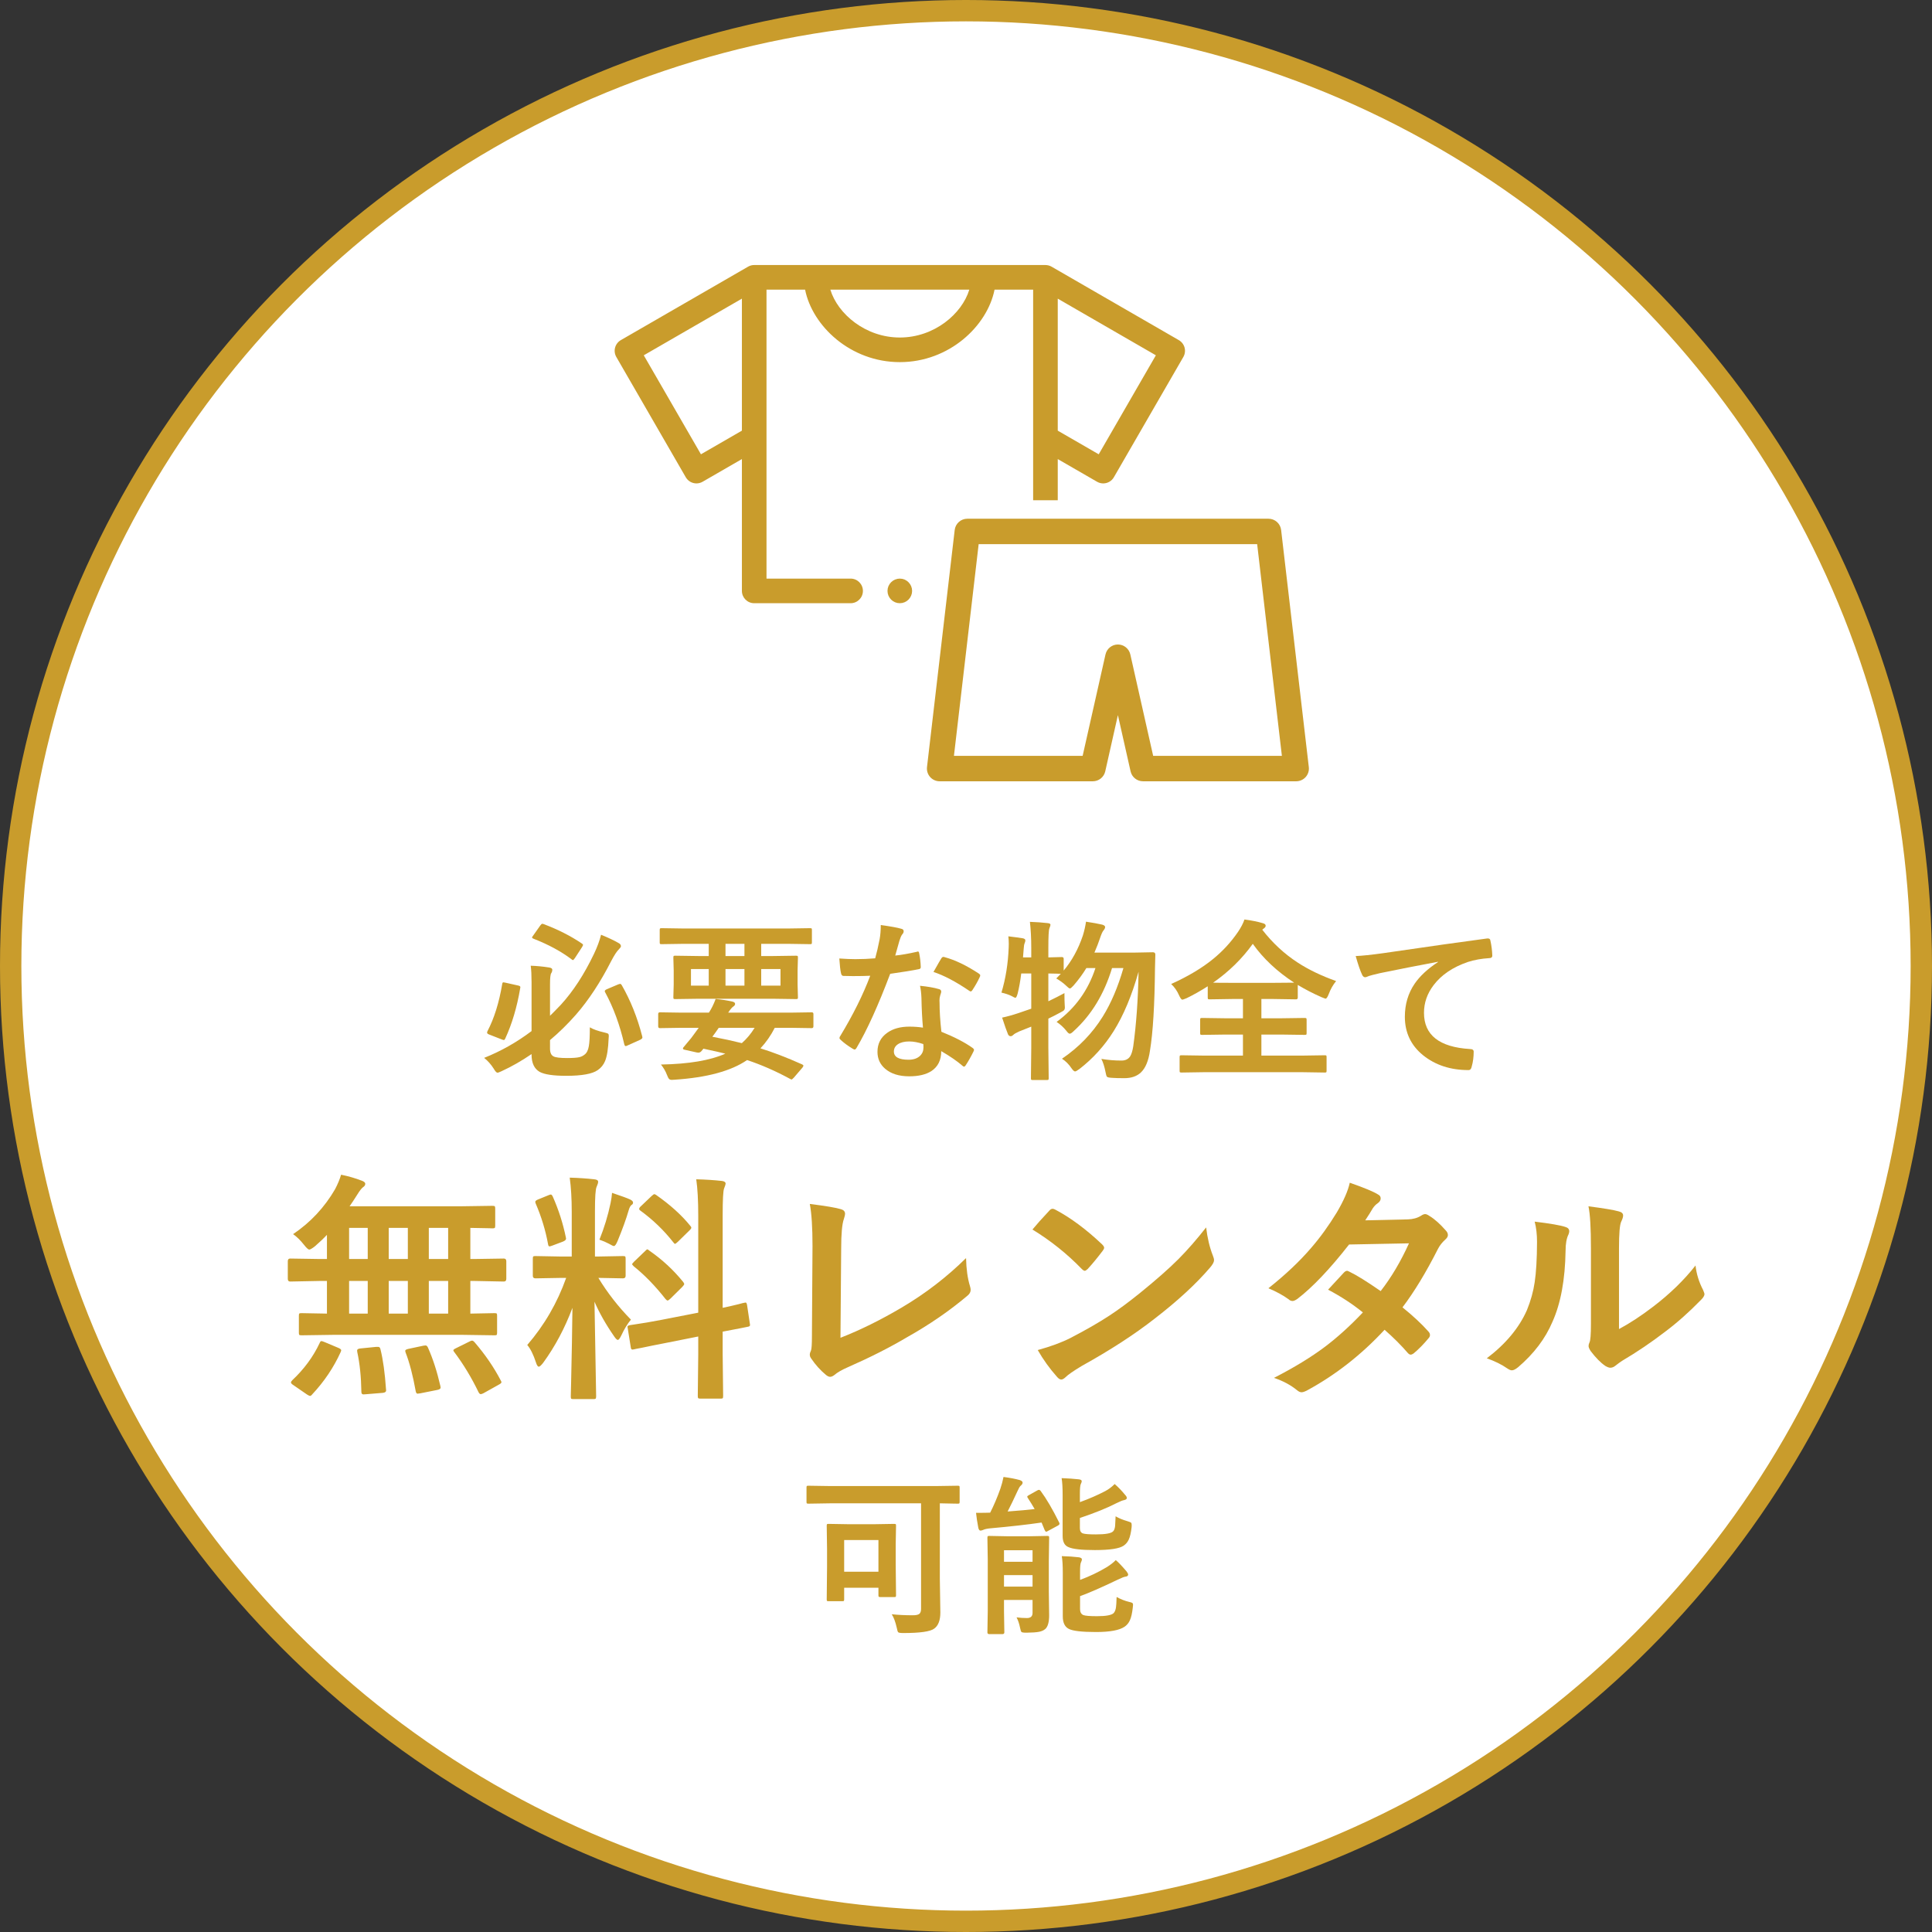 <svg xmlns="http://www.w3.org/2000/svg" width="112" height="112" viewBox="0 0 112 112" fill="none"><rect x="0" y="0" width="112" height="112" fill="#333333" stroke="none"/><circle cx="56" cy="56" r="55.381" fill="white" stroke="#C99C2C" stroke-width="1.238"></circle><path d="M78.59 55.423C78.945 55.41 79.475 55.355 80.182 55.257C82.874 54.863 84.876 54.58 86.188 54.407C86.21 54.404 86.23 54.402 86.246 54.402C86.337 54.402 86.388 54.44 86.397 54.515C86.463 54.804 86.5 55.099 86.51 55.398C86.51 55.496 86.446 55.545 86.319 55.545C85.867 55.574 85.46 55.648 85.099 55.765C84.223 56.064 83.559 56.513 83.106 57.112C82.735 57.601 82.55 58.134 82.55 58.714C82.55 60.003 83.437 60.703 85.211 60.813C85.357 60.813 85.431 60.864 85.431 60.965C85.431 61.277 85.393 61.564 85.318 61.824C85.292 61.964 85.231 62.034 85.133 62.034C84.085 62.034 83.203 61.745 82.486 61.165C81.79 60.595 81.441 59.855 81.441 58.943C81.441 58.217 81.632 57.576 82.013 57.02C82.322 56.574 82.771 56.158 83.36 55.774V55.755C82.182 55.976 81.062 56.196 80.001 56.414C79.656 56.495 79.446 56.549 79.371 56.575C79.247 56.627 79.174 56.653 79.151 56.653C79.067 56.653 79.003 56.603 78.961 56.502C78.857 56.287 78.733 55.927 78.59 55.423Z" fill="#C99C2C"></path><path d="M77.455 56.873C77.276 57.091 77.133 57.345 77.025 57.635C76.957 57.807 76.897 57.894 76.845 57.894C76.829 57.894 76.749 57.864 76.606 57.806C76.13 57.597 75.673 57.361 75.233 57.098V57.825C75.233 57.897 75.201 57.933 75.136 57.933L73.832 57.913H73.124V59.031H74.262L75.624 59.012C75.683 59.012 75.717 59.018 75.727 59.031C75.74 59.044 75.746 59.074 75.746 59.119V59.886C75.746 59.935 75.74 59.965 75.727 59.978C75.713 59.988 75.679 59.993 75.624 59.993L74.262 59.974H73.124V61.194H75.502L76.796 61.175C76.848 61.175 76.879 61.181 76.889 61.194C76.898 61.207 76.903 61.238 76.903 61.287V62.068C76.903 62.12 76.897 62.151 76.884 62.161C76.871 62.171 76.841 62.176 76.796 62.176L75.502 62.156H69.794L68.495 62.176C68.443 62.176 68.41 62.169 68.397 62.156C68.388 62.143 68.383 62.114 68.383 62.068V61.287C68.383 61.232 68.391 61.199 68.407 61.19C68.417 61.18 68.446 61.175 68.495 61.175L69.794 61.194H72.055V59.974H71.044L69.686 59.993C69.631 59.993 69.599 59.987 69.589 59.974C69.579 59.961 69.574 59.931 69.574 59.886V59.119C69.574 59.067 69.581 59.036 69.594 59.026C69.607 59.017 69.638 59.012 69.686 59.012L71.044 59.031H72.055V57.913H71.415L70.126 57.933C70.074 57.933 70.041 57.926 70.028 57.913C70.019 57.9 70.014 57.871 70.014 57.825V57.176C69.6 57.44 69.193 57.669 68.793 57.864C68.65 57.923 68.567 57.952 68.544 57.952C68.492 57.952 68.428 57.869 68.353 57.703C68.24 57.443 68.087 57.223 67.894 57.044C68.881 56.598 69.695 56.111 70.336 55.584C70.886 55.135 71.363 54.616 71.767 54.026C71.942 53.766 72.068 53.525 72.143 53.304C72.559 53.359 72.909 53.429 73.192 53.514C73.313 53.543 73.373 53.593 73.373 53.665C73.373 53.717 73.341 53.768 73.275 53.816L73.173 53.895C73.769 54.663 74.455 55.299 75.233 55.804C75.858 56.211 76.599 56.567 77.455 56.873ZM70.326 56.966C70.447 56.972 70.81 56.976 71.415 56.976H73.832L75.023 56.966C74.024 56.312 73.225 55.561 72.626 54.715C72.004 55.581 71.238 56.331 70.326 56.966Z" fill="#C99C2C"></path><path d="M58.055 57.542C58.299 56.735 58.439 55.862 58.475 54.925C58.478 54.853 58.48 54.782 58.48 54.71C58.48 54.567 58.471 54.423 58.455 54.28C58.813 54.323 59.092 54.36 59.29 54.393C59.391 54.412 59.441 54.453 59.441 54.515C59.441 54.557 59.428 54.609 59.402 54.671C59.373 54.733 59.353 54.847 59.344 55.013C59.331 55.227 59.318 55.39 59.305 55.501H59.783V54.954C59.783 54.391 59.757 53.886 59.705 53.44C60.083 53.453 60.426 53.478 60.735 53.514C60.843 53.523 60.897 53.556 60.897 53.611C60.897 53.647 60.875 53.717 60.833 53.821C60.794 53.919 60.774 54.29 60.774 54.935V55.501L61.556 55.481C61.627 55.481 61.663 55.516 61.663 55.584V56.263C62.138 55.7 62.509 55.023 62.776 54.231C62.861 53.952 62.921 53.685 62.957 53.431C63.361 53.492 63.673 53.55 63.895 53.602C64.008 53.634 64.065 53.681 64.065 53.743C64.065 53.798 64.033 53.865 63.968 53.943C63.912 54.005 63.844 54.158 63.763 54.402C63.691 54.624 63.585 54.897 63.445 55.223H65.774L66.834 55.203C66.928 55.203 66.976 55.247 66.976 55.335C66.963 55.693 66.956 55.952 66.956 56.111C66.936 58.257 66.839 59.86 66.663 60.921C66.579 61.5 66.406 61.915 66.145 62.166C65.911 62.391 65.587 62.503 65.174 62.503C64.868 62.503 64.629 62.496 64.456 62.483C64.293 62.474 64.197 62.451 64.168 62.415C64.142 62.386 64.114 62.291 64.085 62.132C64.026 61.829 63.947 61.58 63.846 61.385C64.23 61.45 64.619 61.482 65.013 61.482C65.241 61.482 65.408 61.401 65.516 61.238C65.594 61.115 65.654 60.919 65.696 60.652C65.872 59.383 65.975 57.942 66.004 56.331C65.613 57.715 65.132 58.864 64.559 59.778C64.025 60.631 63.364 61.362 62.576 61.971C62.449 62.065 62.365 62.112 62.322 62.112C62.27 62.112 62.2 62.049 62.112 61.922C61.963 61.697 61.78 61.515 61.565 61.375C62.535 60.717 63.322 59.905 63.924 58.938C64.409 58.16 64.809 57.221 65.125 56.121H64.466C64.01 57.622 63.273 58.836 62.254 59.764C62.147 59.871 62.067 59.925 62.015 59.925C61.966 59.925 61.899 59.868 61.815 59.754C61.655 59.555 61.468 59.384 61.253 59.241C62.33 58.453 63.081 57.413 63.504 56.121H62.977C62.765 56.469 62.518 56.806 62.234 57.132C62.13 57.246 62.06 57.303 62.024 57.303C61.985 57.303 61.912 57.249 61.805 57.142C61.648 56.992 61.458 56.852 61.233 56.722L61.497 56.453C61.461 56.453 61.37 56.45 61.224 56.443C61.051 56.44 60.901 56.437 60.774 56.434V58.045C61.172 57.853 61.482 57.695 61.707 57.571C61.707 57.871 61.712 58.095 61.722 58.245C61.728 58.323 61.731 58.375 61.731 58.401C61.731 58.476 61.712 58.533 61.673 58.572C61.647 58.598 61.58 58.639 61.473 58.694C61.209 58.838 60.976 58.956 60.774 59.051V60.745L60.794 62.503C60.794 62.555 60.787 62.586 60.774 62.596C60.761 62.605 60.73 62.61 60.682 62.61H59.871C59.819 62.61 59.788 62.604 59.778 62.591C59.769 62.578 59.764 62.548 59.764 62.503L59.783 60.755V59.515C59.699 59.55 59.466 59.643 59.085 59.793C58.909 59.874 58.802 59.935 58.763 59.974C58.698 60.039 58.641 60.071 58.592 60.071C58.523 60.071 58.471 60.034 58.435 59.959C58.354 59.764 58.24 59.441 58.094 58.992C58.387 58.93 58.699 58.844 59.031 58.733C59.2 58.678 59.451 58.592 59.783 58.475V56.434H59.202C59.147 56.883 59.077 57.273 58.992 57.605C58.947 57.765 58.904 57.845 58.865 57.845C58.839 57.845 58.766 57.81 58.645 57.742C58.489 57.664 58.292 57.597 58.055 57.542Z" fill="#C99C2C"></path><path d="M53.505 59.573C53.459 59.082 53.43 58.509 53.417 57.855C53.407 57.584 53.38 57.348 53.334 57.147C53.786 57.192 54.149 57.255 54.423 57.337C54.517 57.356 54.565 57.408 54.565 57.493C54.565 57.516 54.545 57.586 54.506 57.703C54.477 57.794 54.462 57.894 54.462 58.001C54.462 58.024 54.464 58.061 54.467 58.113C54.467 58.624 54.503 59.191 54.574 59.812C55.333 60.118 55.933 60.429 56.376 60.745C56.435 60.787 56.464 60.827 56.464 60.862C56.464 60.885 56.454 60.916 56.435 60.955C56.285 61.261 56.132 61.531 55.976 61.766C55.946 61.811 55.915 61.834 55.883 61.834C55.857 61.834 55.824 61.815 55.785 61.775C55.486 61.515 55.079 61.235 54.565 60.935C54.565 61.453 54.376 61.837 53.998 62.088C53.682 62.293 53.253 62.395 52.709 62.395C52.117 62.395 51.651 62.249 51.312 61.956C51.016 61.702 50.868 61.375 50.868 60.975C50.868 60.506 51.057 60.138 51.435 59.871C51.767 59.633 52.195 59.515 52.719 59.515C52.989 59.515 53.251 59.534 53.505 59.573ZM53.524 60.525C53.228 60.425 52.956 60.374 52.709 60.374C52.429 60.374 52.208 60.429 52.045 60.54C51.895 60.644 51.82 60.783 51.82 60.955C51.82 61.274 52.103 61.434 52.67 61.434C52.953 61.434 53.175 61.359 53.334 61.209C53.467 61.082 53.534 60.921 53.534 60.726C53.534 60.631 53.531 60.565 53.524 60.525ZM51.898 55.394C52.237 55.361 52.65 55.289 53.139 55.179C53.171 55.166 53.196 55.159 53.212 55.159C53.251 55.159 53.275 55.192 53.285 55.257C53.337 55.501 53.368 55.771 53.378 56.067C53.378 56.136 53.337 56.175 53.256 56.185C52.911 56.256 52.361 56.346 51.605 56.453C50.912 58.289 50.263 59.72 49.657 60.745C49.618 60.81 49.581 60.843 49.545 60.843C49.522 60.843 49.483 60.827 49.428 60.794C49.148 60.625 48.917 60.454 48.734 60.281C48.689 60.245 48.666 60.21 48.666 60.174C48.666 60.135 48.682 60.094 48.715 60.052C49.454 58.831 50.032 57.669 50.448 56.565C50.194 56.578 49.861 56.585 49.447 56.585C49.245 56.585 49.062 56.582 48.895 56.575C48.821 56.575 48.773 56.522 48.754 56.414C48.715 56.255 48.682 55.971 48.656 55.565C49.018 55.59 49.327 55.603 49.584 55.603C49.971 55.603 50.355 55.587 50.736 55.555C50.824 55.245 50.91 54.873 50.995 54.437C51.037 54.202 51.059 53.932 51.059 53.626C51.632 53.704 52.02 53.774 52.226 53.836C52.333 53.855 52.387 53.904 52.387 53.982C52.387 54.051 52.357 54.114 52.299 54.173C52.243 54.248 52.19 54.371 52.138 54.544C52.121 54.599 52.081 54.744 52.016 54.978C51.97 55.148 51.931 55.286 51.898 55.394ZM54.115 56.346C54.389 55.861 54.538 55.6 54.565 55.565C54.603 55.503 54.644 55.472 54.687 55.472C54.709 55.472 54.739 55.478 54.774 55.491C55.373 55.654 56.028 55.968 56.737 56.434C56.796 56.473 56.825 56.508 56.825 56.541C56.825 56.577 56.812 56.617 56.786 56.663C56.682 56.891 56.542 57.138 56.366 57.405C56.337 57.451 56.306 57.474 56.273 57.474C56.251 57.474 56.221 57.461 56.185 57.435C55.404 56.904 54.714 56.541 54.115 56.346Z" fill="#C99C2C"></path><path d="M39.616 54.715L38.356 54.734C38.304 54.734 38.272 54.728 38.259 54.715C38.249 54.702 38.244 54.672 38.244 54.627V53.914C38.244 53.862 38.252 53.831 38.269 53.821C38.278 53.812 38.308 53.807 38.356 53.807L39.616 53.826H45.695L46.955 53.807C47.007 53.807 47.04 53.813 47.053 53.826C47.062 53.839 47.067 53.868 47.067 53.914V54.627C47.067 54.679 47.061 54.71 47.048 54.72C47.035 54.73 47.004 54.734 46.955 54.734L45.695 54.715H44.128V55.423H44.758L46.145 55.403C46.2 55.403 46.232 55.41 46.242 55.423C46.252 55.436 46.257 55.467 46.257 55.516L46.237 56.253V57.068L46.257 57.806C46.257 57.861 46.25 57.894 46.237 57.903C46.224 57.913 46.193 57.918 46.145 57.918L44.758 57.898H40.534L39.143 57.918C39.09 57.918 39.06 57.911 39.05 57.898C39.04 57.885 39.035 57.855 39.035 57.806L39.055 57.068V56.253L39.035 55.516C39.035 55.46 39.042 55.428 39.055 55.418C39.068 55.408 39.097 55.403 39.143 55.403L40.534 55.423H41.086V54.715H39.616ZM45.246 57.137V56.175H44.128V57.137H45.246ZM43.156 57.137V56.175H42.058V57.137H43.156ZM40.056 57.137H41.086V56.175H40.056V57.137ZM42.058 55.423H43.156V54.715H42.058V55.423ZM39.494 59.583L38.254 59.602C38.189 59.602 38.156 59.567 38.156 59.495V58.782C38.156 58.717 38.189 58.685 38.254 58.685L39.494 58.704H41.096C41.249 58.47 41.379 58.206 41.486 57.913C41.825 57.942 42.15 57.993 42.463 58.065C42.564 58.09 42.614 58.134 42.614 58.196C42.614 58.255 42.578 58.307 42.507 58.352C42.435 58.398 42.338 58.515 42.214 58.704H45.817L47.058 58.685C47.123 58.685 47.155 58.717 47.155 58.782V59.495C47.155 59.567 47.123 59.602 47.058 59.602L45.817 59.583H44.914C44.686 60.029 44.41 60.426 44.084 60.774C44.81 60.999 45.614 61.308 46.496 61.702C46.548 61.725 46.574 61.751 46.574 61.78C46.574 61.806 46.555 61.844 46.516 61.893L46.027 62.464C45.953 62.542 45.907 62.581 45.891 62.581C45.874 62.581 45.85 62.571 45.817 62.552C44.958 62.086 44.121 61.72 43.308 61.453C42.383 62.088 40.987 62.467 39.118 62.591C39.03 62.597 38.973 62.601 38.947 62.601C38.869 62.601 38.812 62.579 38.776 62.537C38.747 62.505 38.71 62.43 38.664 62.312C38.586 62.104 38.47 61.904 38.317 61.712C39.932 61.683 41.175 61.473 42.048 61.082C41.81 61.02 41.387 60.924 40.778 60.794C40.772 60.8 40.734 60.846 40.666 60.931C40.614 60.992 40.554 61.023 40.485 61.023C40.459 61.023 40.43 61.02 40.398 61.014L39.675 60.852C39.62 60.84 39.592 60.815 39.592 60.779C39.592 60.76 39.6 60.74 39.616 60.721L39.855 60.433C40.005 60.263 40.129 60.107 40.227 59.964L40.505 59.583H39.494ZM43.747 59.583H41.667C41.54 59.772 41.416 59.944 41.296 60.101C41.931 60.221 42.5 60.345 43.005 60.472C43.291 60.218 43.539 59.922 43.747 59.583Z" fill="#C99C2C"></path><path d="M34.194 59.554C34.386 59.671 34.67 59.772 35.044 59.856C35.158 59.883 35.228 59.905 35.254 59.925C35.28 59.951 35.293 59.993 35.293 60.052C35.293 60.081 35.29 60.128 35.283 60.193C35.26 60.792 35.192 61.23 35.078 61.507C34.987 61.728 34.845 61.904 34.653 62.034C34.341 62.255 33.732 62.366 32.827 62.366C32.078 62.366 31.564 62.29 31.284 62.137C30.972 61.958 30.815 61.624 30.815 61.136V61.106C30.233 61.504 29.653 61.834 29.077 62.098C28.957 62.156 28.877 62.185 28.838 62.185C28.783 62.185 28.709 62.106 28.618 61.946C28.459 61.699 28.275 61.492 28.066 61.326C29.04 60.939 29.956 60.421 30.815 59.773V56.946C30.815 56.546 30.799 56.225 30.767 55.984C31.105 55.994 31.462 56.028 31.836 56.087C31.956 56.106 32.017 56.149 32.017 56.214C32.017 56.289 31.997 56.355 31.958 56.414C31.909 56.479 31.885 56.692 31.885 57.054V58.885C32.035 58.742 32.245 58.528 32.515 58.245C33.227 57.467 33.867 56.484 34.434 55.296C34.622 54.902 34.759 54.533 34.844 54.188C35.273 54.363 35.61 54.523 35.855 54.666C35.949 54.712 35.996 54.775 35.996 54.856C35.996 54.895 35.955 54.956 35.874 55.037C35.763 55.138 35.614 55.367 35.425 55.726C34.803 56.946 34.123 57.98 33.384 58.826C32.902 59.373 32.402 59.863 31.885 60.296V60.784C31.885 61.019 31.951 61.17 32.085 61.238C32.199 61.303 32.466 61.336 32.886 61.336C33.215 61.336 33.45 61.318 33.594 61.282C33.695 61.259 33.789 61.214 33.877 61.145C34.01 61.051 34.097 60.883 34.136 60.643C34.175 60.428 34.194 60.065 34.194 59.554ZM36.045 57.112C36.553 57.998 36.947 58.982 37.227 60.066C37.236 60.096 37.241 60.12 37.241 60.14C37.241 60.188 37.199 60.234 37.114 60.276L36.387 60.603C36.335 60.63 36.296 60.643 36.27 60.643C36.234 60.643 36.206 60.603 36.187 60.525C35.929 59.409 35.563 58.413 35.088 57.537C35.068 57.508 35.059 57.482 35.059 57.459C35.059 57.42 35.098 57.383 35.176 57.347L35.845 57.063C35.9 57.044 35.936 57.034 35.952 57.034C35.981 57.034 36.012 57.06 36.045 57.112ZM29.297 56.966L30.015 57.127C30.116 57.143 30.166 57.176 30.166 57.225C30.166 57.241 30.163 57.264 30.156 57.293C29.971 58.387 29.681 59.36 29.287 60.213C29.261 60.265 29.235 60.291 29.209 60.291C29.189 60.291 29.149 60.28 29.087 60.257L28.364 59.974C28.28 59.944 28.237 59.907 28.237 59.861C28.237 59.842 28.244 59.816 28.257 59.783C28.648 59.038 28.934 58.121 29.116 57.034C29.126 56.976 29.147 56.946 29.18 56.946C29.196 56.946 29.235 56.953 29.297 56.966ZM31.519 53.572C32.349 53.885 33.086 54.259 33.73 54.695C33.776 54.721 33.799 54.751 33.799 54.783C33.799 54.8 33.778 54.843 33.735 54.915L33.325 55.545C33.273 55.62 33.236 55.657 33.213 55.657C33.193 55.657 33.167 55.643 33.135 55.613C32.529 55.154 31.792 54.755 30.923 54.417C30.871 54.398 30.845 54.373 30.845 54.344C30.845 54.321 30.866 54.285 30.908 54.236L31.318 53.655C31.367 53.587 31.406 53.553 31.436 53.553C31.455 53.553 31.483 53.559 31.519 53.572Z" fill="#C99C2C"></path><path d="M58.931 93.761C59.136 93.787 59.336 93.8 59.531 93.8C59.749 93.8 59.858 93.701 59.858 93.502V92.75H58.203V93.399L58.223 94.63C58.223 94.698 58.185 94.732 58.11 94.732H57.349C57.277 94.732 57.241 94.698 57.241 94.63L57.261 93.399V90.397L57.241 89.151C57.241 89.096 57.248 89.064 57.261 89.054C57.274 89.044 57.305 89.039 57.353 89.039L58.413 89.059H59.663L60.708 89.039C60.763 89.039 60.796 89.046 60.806 89.059C60.815 89.072 60.82 89.103 60.82 89.151L60.801 90.489V92.281L60.82 93.639C60.82 94.033 60.747 94.296 60.601 94.43C60.509 94.511 60.389 94.566 60.239 94.596C60.08 94.628 59.834 94.646 59.502 94.649C59.339 94.649 59.243 94.635 59.214 94.606C59.188 94.579 59.16 94.495 59.131 94.352C59.085 94.124 59.019 93.927 58.931 93.761ZM59.858 89.869H58.203V90.538H59.858V89.869ZM58.203 91.978H59.858V91.31H58.203V91.978ZM64.731 92.579C64.969 92.709 65.208 92.804 65.449 92.862C65.553 92.885 65.618 92.906 65.644 92.926C65.671 92.949 65.684 92.984 65.684 93.033C65.684 93.056 65.679 93.108 65.669 93.189C65.633 93.522 65.576 93.77 65.498 93.936C65.43 94.086 65.33 94.207 65.2 94.298C64.901 94.506 64.347 94.61 63.54 94.61C62.726 94.61 62.2 94.55 61.963 94.43C61.728 94.312 61.611 94.07 61.611 93.702V91.178C61.611 90.758 61.592 90.436 61.553 90.211C61.93 90.221 62.262 90.243 62.549 90.279C62.663 90.299 62.72 90.34 62.72 90.401C62.72 90.44 62.7 90.501 62.661 90.582C62.629 90.647 62.612 90.823 62.612 91.109V91.588C63.166 91.383 63.675 91.14 64.141 90.86C64.368 90.72 64.549 90.58 64.683 90.44C64.832 90.564 65.039 90.781 65.303 91.09C65.368 91.174 65.4 91.238 65.4 91.28C65.4 91.349 65.347 91.389 65.239 91.402C65.168 91.409 65.018 91.467 64.79 91.578C63.817 92.044 63.091 92.361 62.612 92.53V93.282C62.612 93.451 62.672 93.565 62.793 93.624C62.904 93.67 63.171 93.692 63.594 93.692C64.118 93.692 64.44 93.632 64.561 93.512C64.632 93.434 64.678 93.316 64.697 93.16C64.71 93.079 64.722 92.885 64.731 92.579ZM64.619 86.031C64.834 86.217 65.039 86.43 65.234 86.671C65.293 86.73 65.322 86.787 65.322 86.842C65.322 86.897 65.275 86.936 65.181 86.959C65.076 86.978 64.924 87.039 64.722 87.14C64.181 87.42 63.475 87.706 62.602 87.999V88.59C62.602 88.749 62.66 88.85 62.773 88.893C62.891 88.932 63.143 88.951 63.53 88.951C64.087 88.951 64.421 88.891 64.531 88.77C64.59 88.712 64.627 88.611 64.644 88.468C64.65 88.396 64.66 88.207 64.673 87.901C64.858 88.012 65.091 88.108 65.371 88.189C65.482 88.222 65.549 88.25 65.571 88.272C65.594 88.295 65.606 88.342 65.606 88.414C65.606 88.44 65.604 88.479 65.601 88.531C65.565 88.853 65.509 89.093 65.435 89.249C65.37 89.395 65.272 89.513 65.142 89.601C64.901 89.773 64.344 89.859 63.472 89.859C62.697 89.859 62.188 89.802 61.943 89.689C61.715 89.601 61.602 89.384 61.602 89.039V86.671C61.602 86.241 61.582 85.914 61.543 85.689C61.921 85.703 62.253 85.725 62.539 85.758C62.653 85.771 62.71 85.808 62.71 85.87C62.71 85.903 62.69 85.96 62.651 86.041C62.619 86.116 62.602 86.298 62.602 86.588V87.081C63.14 86.886 63.63 86.672 64.072 86.441C64.268 86.337 64.45 86.201 64.619 86.031ZM60.342 86.451C60.664 86.887 61.014 87.485 61.392 88.243C61.411 88.279 61.421 88.308 61.421 88.331C61.421 88.37 61.388 88.408 61.323 88.443L60.752 88.751C60.706 88.78 60.672 88.795 60.649 88.795C60.62 88.795 60.591 88.764 60.562 88.702L60.381 88.263C59.56 88.383 58.565 88.495 57.393 88.6C57.207 88.619 57.074 88.65 56.992 88.692C56.924 88.718 56.873 88.731 56.841 88.731C56.782 88.731 56.74 88.678 56.714 88.57C56.652 88.245 56.608 87.955 56.582 87.701C56.956 87.701 57.23 87.698 57.402 87.691C57.617 87.268 57.814 86.804 57.993 86.3C58.071 86.069 58.132 85.842 58.174 85.621C58.535 85.667 58.851 85.727 59.121 85.802C59.228 85.841 59.282 85.89 59.282 85.948C59.282 86.01 59.245 86.07 59.17 86.129C59.118 86.174 59.059 86.272 58.994 86.422C58.766 86.917 58.573 87.317 58.413 87.623C59.116 87.571 59.639 87.524 59.98 87.481C59.844 87.247 59.712 87.034 59.585 86.842C59.562 86.809 59.551 86.783 59.551 86.764C59.551 86.734 59.585 86.704 59.653 86.671L60.132 86.402C60.171 86.38 60.203 86.368 60.23 86.368C60.265 86.368 60.303 86.396 60.342 86.451Z" fill="#C99C2C"></path><path d="M48.116 87.149L46.866 87.169C46.811 87.169 46.778 87.162 46.769 87.149C46.759 87.136 46.754 87.107 46.754 87.061V86.241C46.754 86.186 46.76 86.153 46.773 86.144C46.786 86.134 46.817 86.129 46.866 86.129L48.116 86.148H54.273L55.523 86.129C55.575 86.129 55.606 86.135 55.616 86.148C55.626 86.162 55.631 86.192 55.631 86.241V87.061C55.631 87.114 55.624 87.144 55.611 87.154C55.598 87.164 55.569 87.169 55.523 87.169C55.52 87.169 55.416 87.167 55.211 87.164C54.99 87.158 54.747 87.153 54.483 87.149V91.529L54.513 93.478C54.513 93.927 54.395 94.238 54.161 94.41C53.937 94.583 53.338 94.669 52.364 94.669C52.198 94.669 52.099 94.653 52.066 94.62C52.04 94.591 52.013 94.501 51.983 94.352C51.908 94.019 51.812 93.762 51.695 93.58C52.066 93.619 52.47 93.639 52.906 93.639C53.102 93.639 53.232 93.611 53.297 93.556C53.362 93.5 53.395 93.404 53.395 93.268V87.149H48.116ZM48.824 92.823H48.033C47.981 92.823 47.95 92.817 47.94 92.804C47.931 92.791 47.926 92.76 47.926 92.711L47.945 90.831V89.781L47.926 88.453C47.926 88.398 47.932 88.365 47.945 88.356C47.958 88.346 47.988 88.341 48.033 88.341L49.156 88.36H50.714L51.832 88.341C51.887 88.341 51.92 88.347 51.93 88.36C51.94 88.373 51.944 88.404 51.944 88.453L51.925 89.552V90.675L51.944 92.472C51.944 92.524 51.938 92.556 51.925 92.569C51.915 92.579 51.884 92.584 51.832 92.584H51.041C50.986 92.584 50.952 92.576 50.938 92.56C50.929 92.55 50.924 92.52 50.924 92.472V92.042H48.937V92.711C48.937 92.763 48.93 92.796 48.917 92.809C48.904 92.818 48.873 92.823 48.824 92.823ZM48.937 89.278V91.114H50.924V89.278H48.937Z" fill="#C99C2C"></path><path d="M93.855 77.047C94.479 76.714 95.142 76.279 95.844 75.741C96.81 75.003 97.626 74.21 98.291 73.362C98.346 73.855 98.492 74.326 98.728 74.777C98.783 74.909 98.811 74.989 98.811 75.017C98.811 75.112 98.74 75.228 98.599 75.365C97.91 76.072 97.22 76.685 96.527 77.204C95.725 77.819 94.896 78.38 94.039 78.886C93.907 78.972 93.772 79.07 93.636 79.18C93.545 79.253 93.449 79.289 93.349 79.289C93.276 79.289 93.178 79.253 93.055 79.18C92.786 78.993 92.505 78.708 92.214 78.325C92.132 78.198 92.091 78.1 92.091 78.031C92.091 77.963 92.109 77.892 92.145 77.819C92.2 77.715 92.228 77.359 92.228 76.753V72.371C92.228 71.177 92.18 70.364 92.084 69.931C92.968 70.045 93.554 70.143 93.841 70.225C94.009 70.266 94.094 70.345 94.094 70.464C94.094 70.55 94.057 70.669 93.984 70.819C93.898 70.993 93.855 71.51 93.855 72.371V77.047ZM88.967 70.819C89.869 70.929 90.462 71.031 90.744 71.127C90.894 71.168 90.97 71.252 90.97 71.38C90.97 71.43 90.956 71.489 90.929 71.558C90.815 71.781 90.758 72.098 90.758 72.508C90.731 74.185 90.478 75.557 89.999 76.623C89.589 77.594 88.926 78.471 88.01 79.255C87.859 79.378 87.739 79.439 87.647 79.439C87.575 79.439 87.486 79.403 87.381 79.33C87.053 79.102 86.656 78.906 86.191 78.742C87.285 77.913 88.06 76.983 88.516 75.953C88.739 75.406 88.889 74.866 88.967 74.333C89.053 73.768 89.099 72.989 89.103 71.995C89.103 71.558 89.058 71.166 88.967 70.819Z" fill="#C99C2C"></path><path d="M81.304 75.789C81.914 76.281 82.418 76.751 82.814 77.197C82.869 77.257 82.897 77.323 82.897 77.395C82.897 77.459 82.869 77.521 82.814 77.58C82.527 77.926 82.238 78.22 81.946 78.462C81.882 78.507 81.826 78.53 81.775 78.53C81.73 78.53 81.68 78.503 81.625 78.448C81.242 78.002 80.789 77.548 80.265 77.088C78.929 78.528 77.441 79.695 75.801 80.588C75.65 80.67 75.534 80.711 75.452 80.711C75.37 80.711 75.281 80.67 75.186 80.588C74.816 80.287 74.372 80.05 73.853 79.877C75.019 79.28 76.006 78.678 76.812 78.072C77.542 77.521 78.273 76.858 79.007 76.083C78.414 75.6 77.742 75.16 76.99 74.764C77.551 74.153 77.858 73.82 77.913 73.766C77.977 73.702 78.038 73.67 78.098 73.67C78.116 73.67 78.162 73.688 78.234 73.725C78.635 73.916 79.237 74.29 80.039 74.846C80.659 74.048 81.206 73.125 81.68 72.077L78.207 72.145C77.091 73.572 76.092 74.622 75.213 75.297C75.094 75.379 75.001 75.42 74.933 75.42C74.846 75.42 74.771 75.388 74.707 75.324C74.379 75.087 73.987 74.873 73.531 74.682C74.52 73.898 75.347 73.116 76.013 72.337C76.528 71.745 77.022 71.061 77.496 70.286C77.897 69.603 78.148 69.028 78.248 68.564C79.096 68.86 79.643 69.088 79.889 69.247C79.989 69.297 80.039 69.372 80.039 69.473C80.039 69.578 79.982 69.671 79.868 69.753C79.763 69.821 79.668 69.919 79.581 70.047C79.472 70.238 79.326 70.471 79.144 70.744L81.611 70.689C81.912 70.68 82.167 70.61 82.377 70.478C82.473 70.414 82.552 70.382 82.616 70.382C82.68 70.382 82.764 70.418 82.869 70.491C83.165 70.669 83.484 70.954 83.826 71.346C83.899 71.423 83.936 71.507 83.936 71.599C83.936 71.685 83.883 71.774 83.778 71.865C83.601 72.025 83.462 72.203 83.361 72.398C82.673 73.757 81.987 74.887 81.304 75.789Z" fill="#C99C2C"></path><path d="M59.852 71.277C60.084 70.995 60.41 70.63 60.829 70.184C60.888 70.111 60.954 70.074 61.027 70.074C61.068 70.074 61.13 70.097 61.212 70.143C62.082 70.607 62.973 71.27 63.885 72.132C63.967 72.214 64.008 72.28 64.008 72.33C64.008 72.38 63.98 72.439 63.926 72.508C63.62 72.913 63.331 73.264 63.058 73.561C62.98 73.633 62.923 73.67 62.887 73.67C62.841 73.67 62.782 73.633 62.709 73.561C61.857 72.681 60.904 71.92 59.852 71.277ZM60.159 78.264C60.907 78.059 61.538 77.826 62.053 77.566C62.955 77.097 63.705 76.666 64.302 76.274C64.826 75.933 65.418 75.495 66.079 74.962C67.018 74.201 67.763 73.545 68.314 72.993C68.838 72.465 69.374 71.852 69.921 71.154C69.994 71.769 70.124 72.314 70.311 72.788C70.356 72.897 70.379 72.986 70.379 73.055C70.379 73.159 70.304 73.301 70.153 73.478C69.338 74.431 68.264 75.42 66.934 76.445C65.776 77.352 64.368 78.266 62.709 79.186C62.217 79.483 61.905 79.699 61.773 79.836C61.677 79.927 61.592 79.973 61.52 79.973C61.447 79.973 61.367 79.922 61.28 79.822C60.847 79.335 60.474 78.815 60.159 78.264Z" fill="#C99C2C"></path><path d="M48.723 77.553C49.876 77.102 51.065 76.514 52.291 75.789C53.654 74.982 54.891 74.03 56.003 72.932C56.017 73.565 56.092 74.105 56.228 74.552C56.256 74.638 56.27 74.713 56.27 74.777C56.27 74.9 56.208 75.012 56.085 75.112C55.05 75.987 53.884 76.789 52.585 77.519C51.587 78.111 50.445 78.69 49.16 79.255C48.805 79.41 48.543 79.56 48.374 79.706C48.283 79.779 48.199 79.815 48.121 79.815C48.053 79.815 47.973 79.779 47.882 79.706C47.558 79.437 47.273 79.12 47.027 78.756C46.973 78.683 46.945 78.608 46.945 78.53C46.945 78.462 46.968 78.382 47.014 78.291C47.05 78.2 47.068 77.933 47.068 77.491L47.102 72.228C47.102 71.157 47.05 70.345 46.945 69.794C47.861 69.908 48.467 70.01 48.764 70.102C48.914 70.147 48.989 70.236 48.989 70.368C48.989 70.423 48.967 70.521 48.921 70.662C48.816 70.954 48.764 71.533 48.764 72.398L48.723 77.553Z" fill="#C99C2C"></path><path d="M33.027 68.269C33.533 68.283 34.007 68.315 34.449 68.365C34.6 68.379 34.675 68.427 34.675 68.509C34.675 68.573 34.645 68.671 34.586 68.803C34.522 68.93 34.49 69.4 34.49 70.211V72.843H34.6L36.11 72.815C36.188 72.815 36.233 72.825 36.247 72.843C36.261 72.861 36.268 72.904 36.268 72.973V73.964C36.268 74.06 36.215 74.107 36.11 74.107L34.688 74.08C35.217 74.951 35.846 75.757 36.575 76.5C36.375 76.742 36.188 77.049 36.015 77.423C35.933 77.591 35.867 77.676 35.816 77.676C35.766 77.676 35.693 77.605 35.598 77.464C35.124 76.78 34.745 76.113 34.463 75.461L34.559 80.95C34.559 81.023 34.547 81.069 34.524 81.087C34.506 81.101 34.463 81.107 34.395 81.107H33.239C33.166 81.107 33.123 81.098 33.109 81.08C33.096 81.062 33.089 81.019 33.089 80.95C33.089 80.914 33.096 80.633 33.109 80.109C33.146 78.492 33.171 77.061 33.185 75.816C32.747 76.988 32.182 78.049 31.489 79.002C31.371 79.152 31.287 79.228 31.236 79.228C31.177 79.228 31.122 79.148 31.072 78.988C30.922 78.528 30.753 78.189 30.566 77.97C31.555 76.826 32.307 75.529 32.822 74.08H32.569L31.045 74.107C30.94 74.107 30.888 74.06 30.888 73.964V72.973C30.888 72.895 30.897 72.85 30.915 72.836C30.933 72.822 30.977 72.815 31.045 72.815L32.569 72.843H33.144V70.245C33.144 69.489 33.105 68.83 33.027 68.269ZM38.339 76.514L40.478 76.097V70.491C40.478 69.607 40.44 68.898 40.362 68.365C40.909 68.379 41.406 68.411 41.852 68.461C41.994 68.479 42.065 68.532 42.065 68.618C42.065 68.655 42.035 68.748 41.976 68.898C41.921 69.031 41.894 69.548 41.894 70.45V75.816C42.24 75.743 42.547 75.673 42.816 75.605C42.862 75.595 42.94 75.575 43.049 75.543C43.099 75.534 43.133 75.527 43.151 75.522C43.188 75.513 43.213 75.509 43.227 75.509C43.263 75.509 43.29 75.559 43.309 75.659L43.473 76.753C43.477 76.789 43.48 76.812 43.48 76.821C43.48 76.871 43.432 76.903 43.336 76.917C43.309 76.926 43.16 76.956 42.892 77.006C42.568 77.065 42.235 77.129 41.894 77.197V78.503L41.921 80.923C41.921 80.996 41.912 81.041 41.894 81.06C41.875 81.073 41.832 81.08 41.764 81.08H40.602C40.529 81.08 40.485 81.069 40.472 81.046C40.458 81.032 40.451 80.991 40.451 80.923L40.478 78.517V77.478L38.558 77.86C38.033 77.961 37.58 78.052 37.197 78.134C37.115 78.147 37.008 78.168 36.876 78.195C36.817 78.209 36.776 78.218 36.753 78.223C36.712 78.232 36.682 78.236 36.664 78.236C36.609 78.236 36.578 78.195 36.568 78.113L36.391 77.006C36.382 76.96 36.377 76.928 36.377 76.91C36.377 76.869 36.422 76.84 36.514 76.821C36.536 76.817 36.625 76.803 36.78 76.78C37.231 76.716 37.751 76.628 38.339 76.514ZM37.662 72.515C38.387 73.016 39.032 73.613 39.597 74.306C39.642 74.365 39.665 74.408 39.665 74.436C39.665 74.467 39.629 74.522 39.556 74.6L38.865 75.283C38.788 75.356 38.733 75.393 38.701 75.393C38.674 75.393 38.635 75.365 38.585 75.311C37.983 74.545 37.368 73.912 36.739 73.41C36.675 73.342 36.644 73.303 36.644 73.294C36.644 73.267 36.68 73.216 36.753 73.144L37.395 72.528C37.459 72.46 37.503 72.426 37.525 72.426C37.548 72.426 37.594 72.455 37.662 72.515ZM38.038 69.274C38.854 69.844 39.512 70.439 40.014 71.059C40.055 71.1 40.075 71.138 40.075 71.175C40.075 71.211 40.041 71.261 39.973 71.325L39.303 71.981C39.216 72.064 39.159 72.105 39.132 72.105C39.105 72.105 39.073 72.077 39.036 72.022C38.485 71.321 37.849 70.708 37.129 70.184C37.079 70.152 37.054 70.118 37.054 70.081C37.054 70.035 37.088 69.983 37.156 69.924L37.772 69.336C37.853 69.263 37.906 69.227 37.929 69.227C37.956 69.227 37.992 69.243 38.038 69.274ZM34.75 71.865C35.028 71.177 35.242 70.473 35.393 69.753C35.438 69.534 35.468 69.334 35.481 69.151C36.037 69.338 36.391 69.468 36.541 69.541C36.646 69.596 36.698 69.653 36.698 69.712C36.698 69.776 36.671 69.821 36.616 69.849C36.548 69.894 36.491 69.999 36.445 70.163C36.3 70.664 36.085 71.257 35.803 71.94C35.721 72.136 35.65 72.234 35.591 72.234C35.545 72.234 35.452 72.191 35.31 72.105C35.137 72.013 34.95 71.934 34.75 71.865ZM32.05 69.377C32.387 70.143 32.638 70.926 32.802 71.728C32.811 71.76 32.815 71.785 32.815 71.804C32.815 71.872 32.752 71.931 32.624 71.981L32.023 72.207C31.936 72.239 31.879 72.255 31.852 72.255C31.811 72.255 31.783 72.209 31.77 72.118C31.624 71.321 31.387 70.541 31.059 69.78C31.04 69.735 31.031 69.698 31.031 69.671C31.031 69.621 31.09 69.573 31.209 69.527L31.797 69.288C31.861 69.261 31.906 69.247 31.934 69.247C31.97 69.247 32.009 69.29 32.05 69.377Z" fill="#C99C2C"></path><path d="M19.329 77.382L17.483 77.409C17.41 77.409 17.365 77.4 17.347 77.382C17.333 77.364 17.326 77.323 17.326 77.259V76.274C17.326 76.201 17.335 76.158 17.354 76.144C17.372 76.131 17.415 76.124 17.483 76.124L18.953 76.151V74.258H18.543L16.82 74.292C16.729 74.292 16.684 74.24 16.684 74.135V73.116C16.684 73.011 16.729 72.959 16.82 72.959L18.543 72.986H18.953V71.585C18.753 71.799 18.518 72.022 18.249 72.255C18.09 72.378 17.982 72.439 17.928 72.439C17.869 72.439 17.766 72.346 17.62 72.159C17.41 71.895 17.201 71.69 16.991 71.544C17.998 70.865 18.81 69.997 19.425 68.939C19.58 68.643 19.696 68.363 19.773 68.099C20.197 68.185 20.598 68.301 20.977 68.447C21.109 68.497 21.175 68.557 21.175 68.625C21.175 68.703 21.131 68.769 21.045 68.823C20.954 68.896 20.847 69.033 20.724 69.233C20.555 69.502 20.402 69.735 20.266 69.931H26.623L28.537 69.903C28.619 69.903 28.667 69.912 28.681 69.931C28.699 69.949 28.708 69.992 28.708 70.061V71.065C28.708 71.134 28.697 71.175 28.674 71.189C28.656 71.202 28.61 71.209 28.537 71.209C28.523 71.209 28.466 71.207 28.366 71.202C28.034 71.193 27.667 71.186 27.266 71.182V72.986H27.491L29.207 72.959C29.303 72.959 29.351 73.011 29.351 73.116V74.135C29.351 74.24 29.303 74.292 29.207 74.292L27.491 74.258H27.266V76.151L28.667 76.124C28.74 76.124 28.783 76.133 28.797 76.151C28.811 76.17 28.817 76.211 28.817 76.274V77.259C28.817 77.327 28.808 77.37 28.79 77.389C28.776 77.402 28.735 77.409 28.667 77.409L26.814 77.382H19.329ZM24.859 76.151H25.98V74.258H24.859V76.151ZM22.535 76.151H23.643V74.258H22.535V76.151ZM20.238 76.151H21.318V74.258H20.238V76.151ZM24.859 72.986H25.98V71.182H24.859V72.986ZM22.535 72.986H23.643V71.182H22.535V72.986ZM20.238 72.986H21.318V71.182H20.238V72.986ZM18.529 77.86C18.557 77.783 18.591 77.744 18.632 77.744C18.659 77.744 18.718 77.762 18.81 77.799L19.623 78.141C19.728 78.186 19.78 78.232 19.78 78.277C19.78 78.296 19.769 78.332 19.746 78.387C19.34 79.28 18.789 80.098 18.092 80.841C18.051 80.895 18.01 80.923 17.969 80.923C17.941 80.923 17.884 80.895 17.798 80.841L17.005 80.294C16.914 80.239 16.868 80.187 16.868 80.137C16.868 80.109 16.893 80.068 16.943 80.014C17.627 79.371 18.156 78.653 18.529 77.86ZM27.519 77.819C28.134 78.535 28.637 79.271 29.029 80.027C29.057 80.073 29.07 80.107 29.07 80.13C29.07 80.171 29.013 80.221 28.899 80.28L28.018 80.772C27.949 80.804 27.899 80.82 27.867 80.82C27.826 80.82 27.785 80.784 27.744 80.711C27.338 79.868 26.867 79.088 26.329 78.373C26.297 78.332 26.281 78.3 26.281 78.277C26.281 78.245 26.334 78.204 26.439 78.154L27.211 77.772C27.279 77.735 27.332 77.717 27.368 77.717C27.409 77.717 27.459 77.751 27.519 77.819ZM24.811 78.127C25.099 78.774 25.338 79.515 25.529 80.349C25.538 80.394 25.543 80.426 25.543 80.444C25.543 80.504 25.481 80.547 25.358 80.574L24.367 80.772C24.29 80.786 24.237 80.793 24.21 80.793C24.155 80.793 24.119 80.747 24.101 80.656C23.936 79.74 23.741 78.991 23.513 78.407C23.499 78.362 23.492 78.328 23.492 78.305C23.492 78.259 23.554 78.223 23.677 78.195L24.545 78.011C24.6 78.002 24.641 77.997 24.668 77.997C24.727 77.997 24.775 78.04 24.811 78.127ZM21.817 78.079C21.858 78.079 21.893 78.079 21.92 78.079C21.993 78.079 22.038 78.127 22.057 78.223C22.207 78.824 22.314 79.599 22.378 80.547C22.383 80.565 22.385 80.583 22.385 80.602C22.385 80.684 22.321 80.731 22.193 80.745L21.189 80.827C21.129 80.832 21.088 80.834 21.065 80.834C20.988 80.834 20.949 80.784 20.949 80.684C20.936 79.813 20.856 79.043 20.71 78.373C20.705 78.337 20.703 78.309 20.703 78.291C20.703 78.218 20.776 78.177 20.922 78.168L21.817 78.079Z" fill="#C99C2C"></path><path fill-rule="evenodd" clip-rule="evenodd" d="M68.671 20.151C68.622 19.969 68.502 19.813 68.338 19.718L60.962 15.46C60.879 15.412 60.787 15.382 60.692 15.37C60.664 15.367 60.636 15.364 60.608 15.364L60.605 15.364H43.723L43.719 15.364C43.623 15.364 43.526 15.385 43.438 15.423C43.413 15.434 43.389 15.446 43.365 15.46L35.989 19.718C35.826 19.813 35.706 19.969 35.657 20.151C35.608 20.334 35.634 20.529 35.728 20.693L39.755 27.667C39.888 27.896 40.127 28.024 40.374 28.024C40.495 28.024 40.617 27.993 40.73 27.928L43.009 26.613V34.256C43.009 34.649 43.328 34.969 43.722 34.969H49.311C49.705 34.969 50.024 34.649 50.024 34.256C50.024 33.862 49.705 33.542 49.311 33.542H44.435V16.791H46.672C47.093 18.899 49.303 20.993 52.164 20.993C55.025 20.993 57.235 18.899 57.655 16.791H59.892V33.542H55.017C54.623 33.542 54.304 33.862 54.304 34.256C54.304 34.649 54.623 34.969 55.017 34.969H60.606C60.999 34.969 61.319 34.649 61.319 34.256V26.613L63.598 27.928C63.711 27.993 63.833 28.024 63.954 28.024C64.201 28.024 64.44 27.896 64.572 27.667L68.6 20.693C68.694 20.529 68.72 20.334 68.671 20.151ZM40.634 26.336L37.32 20.597L43.009 17.313V24.965L40.634 26.336ZM52.164 19.566C50.172 19.566 48.562 18.196 48.136 16.791H56.192C55.766 18.196 54.156 19.566 52.164 19.566ZM63.694 26.336L61.319 24.965V17.313L67.007 20.597L63.694 26.336Z" fill="#C99C2C"></path><path d="M52.163 33.919C52.347 33.919 52.499 34.071 52.499 34.255C52.499 34.44 52.347 34.592 52.163 34.592C51.978 34.592 51.826 34.44 51.826 34.255C51.826 34.071 51.978 33.919 52.163 33.919Z" fill="#C99C2C" stroke="#C99C2C" stroke-width="0.754"></path><rect x="54" y="29" width="10" height="8" fill="white"></rect><path fill-rule="evenodd" clip-rule="evenodd" d="M74.268 30.723C74.225 30.352 73.91 30.071 73.535 30.071H56.077C55.703 30.071 55.388 30.352 55.345 30.723L53.739 44.469C53.715 44.678 53.781 44.888 53.921 45.045C54.061 45.202 54.261 45.292 54.472 45.292H63.352C63.697 45.292 63.996 45.053 64.072 44.717L64.806 41.456L65.541 44.717C65.617 45.053 65.916 45.292 66.261 45.292H75.141C75.351 45.292 75.552 45.202 75.692 45.045C75.832 44.888 75.898 44.678 75.873 44.469L74.268 30.723ZM66.85 43.817L65.526 37.938C65.45 37.602 65.151 37.362 64.806 37.362C64.461 37.362 64.163 37.602 64.087 37.938L62.762 43.817H55.301L56.734 31.546H72.879L74.312 43.817H66.85Z" fill="#C99C2C"></path></svg>